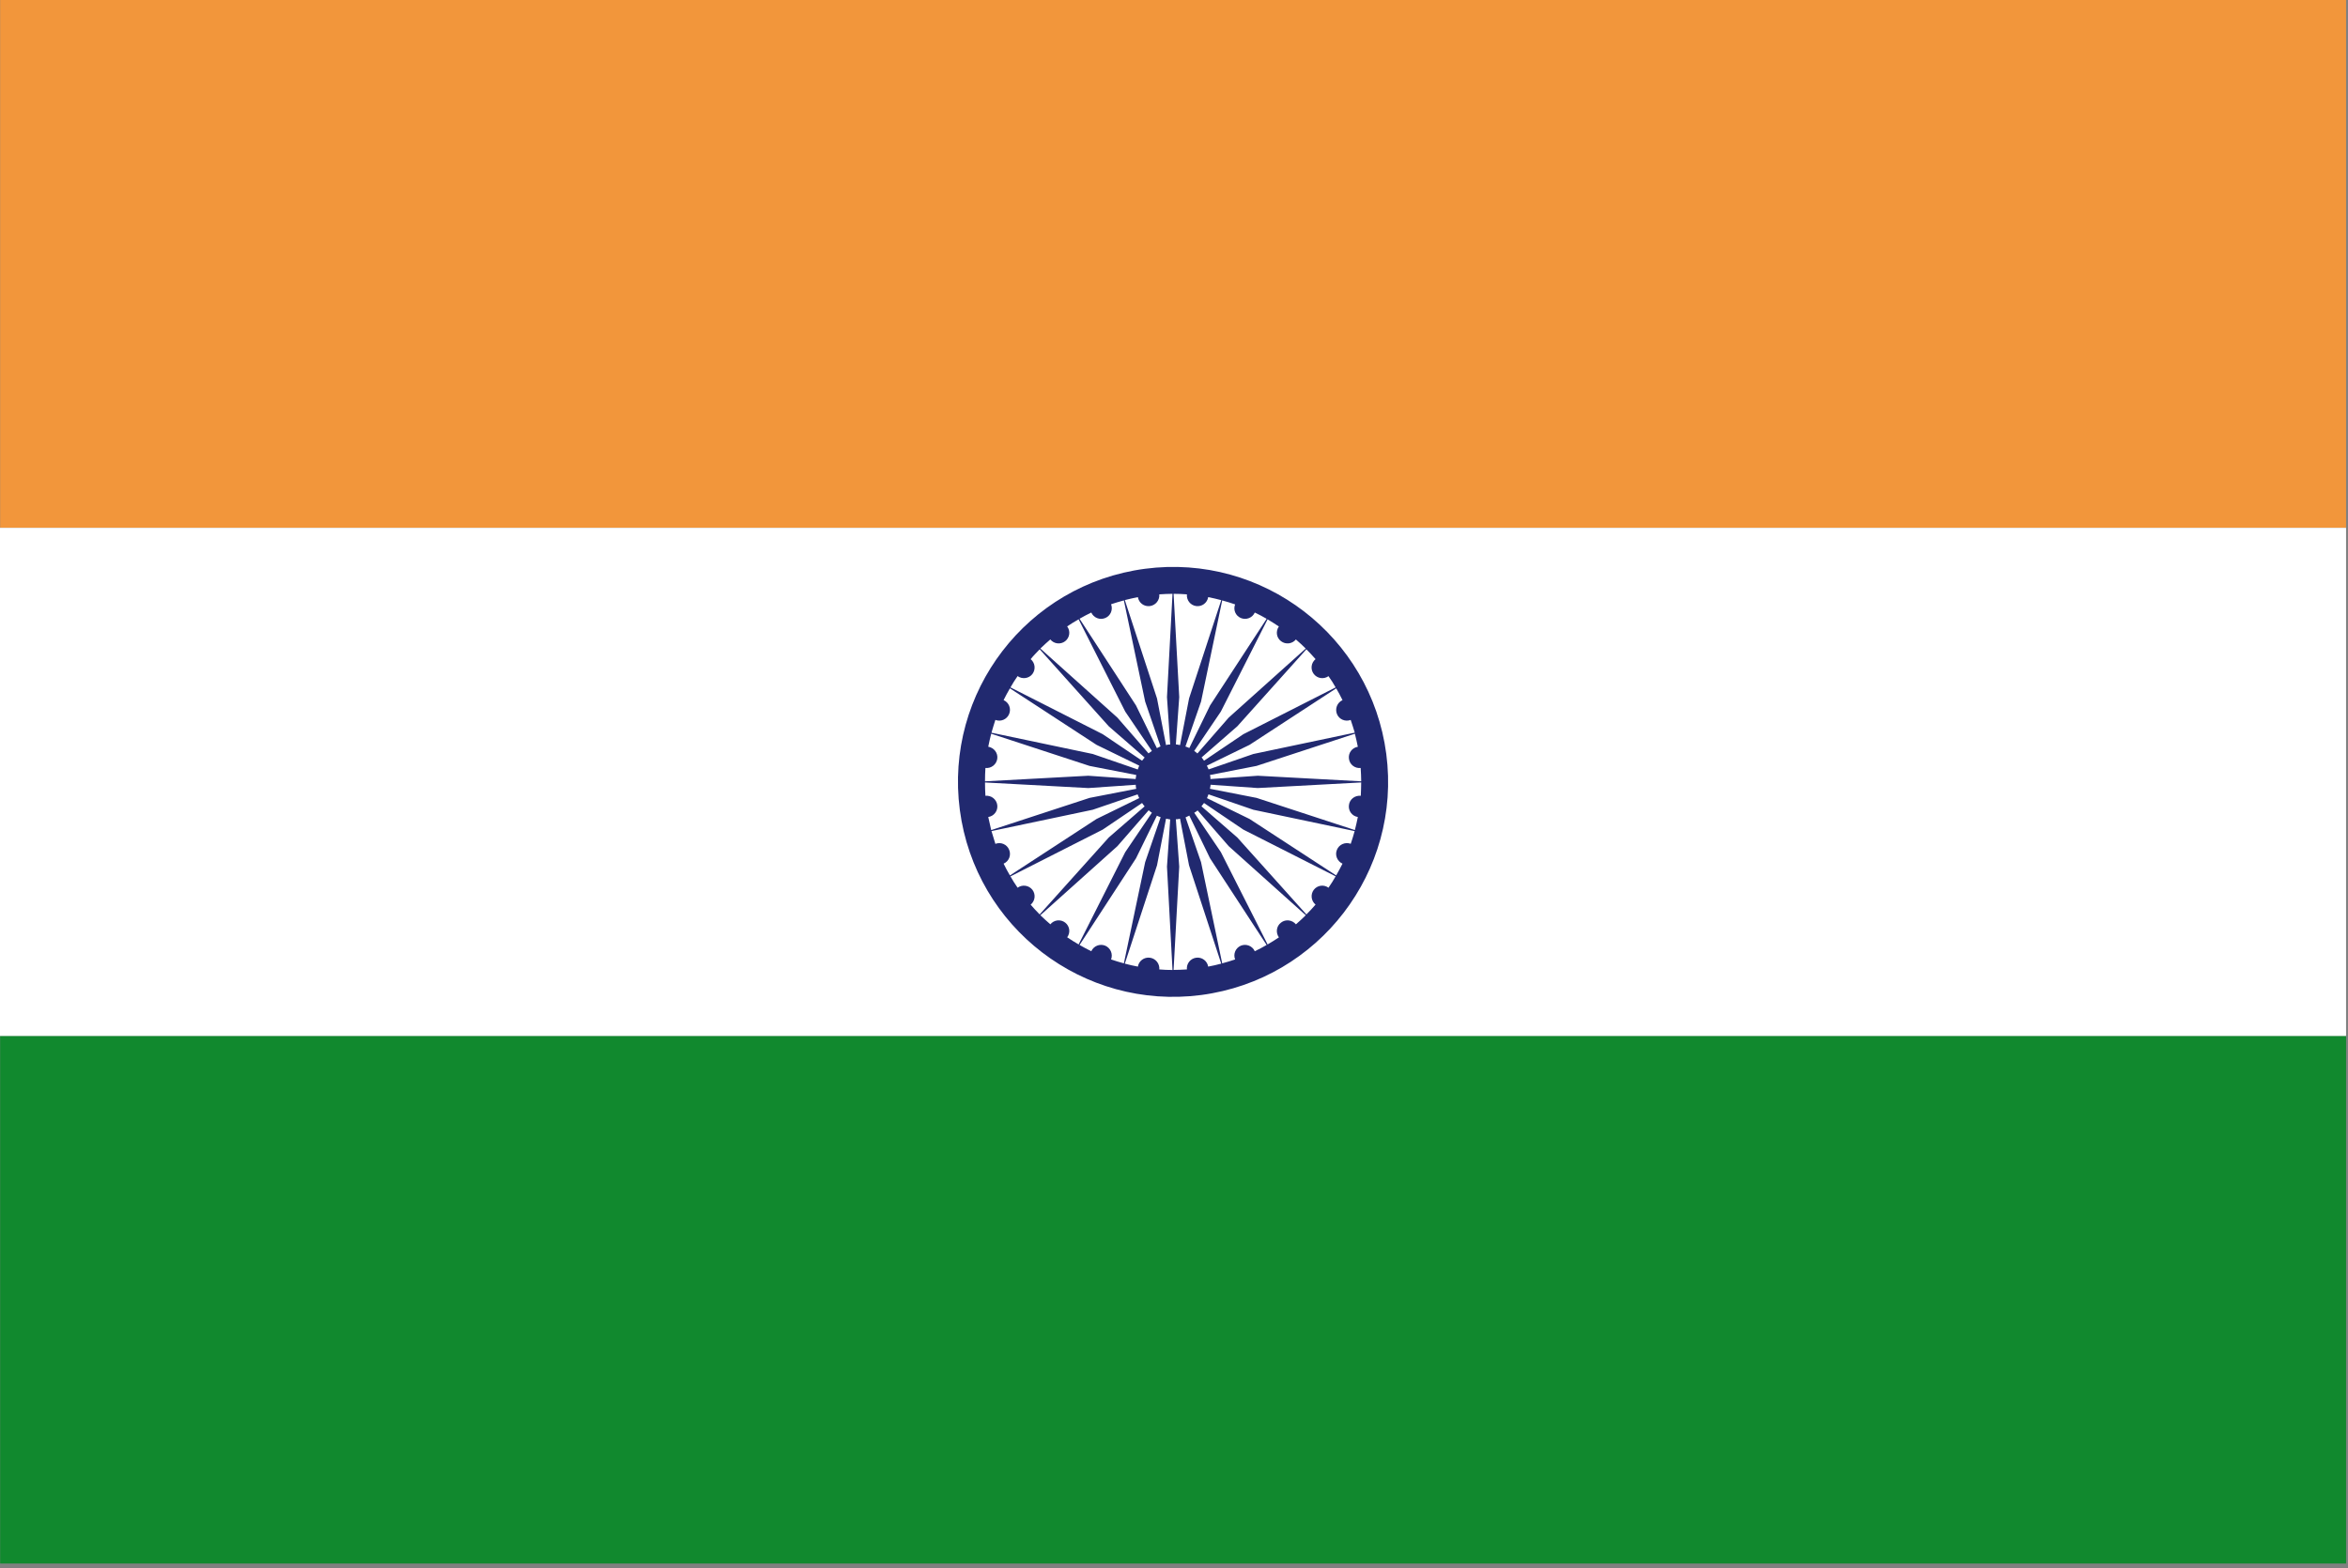 <?xml version="1.0" encoding="UTF-8"?> <svg xmlns="http://www.w3.org/2000/svg" width="494" height="330" viewBox="0 0 494 330" fill="none"><rect x="0" y="0" width="494" height="330" fill="#808080" stroke="none"/><path d="M0.031 218.004H493.593V329.05H0.031V218.004Z" fill="#11892E"></path><path d="M0.031 0H493.593V111.056H0.031V0Z" fill="#F2963B"></path><path d="M0 111.084H493.593V218.018H0V111.084Z" fill="white"></path><path d="M291.659 158.65C288.398 133.883 265.67 116.44 240.903 119.7C216.107 122.973 198.68 145.687 201.939 170.454C205.199 195.222 227.925 212.65 252.72 209.404C277.487 206.13 294.917 183.42 291.659 158.65ZM286.301 167.479C285.082 167.351 283.95 168.2 283.807 169.419C283.721 170.002 283.87 170.595 284.221 171.067C284.572 171.54 285.096 171.854 285.678 171.941C285.497 172.863 285.288 173.78 285.053 174.69L264.366 167.917L254.562 166.002C254.614 165.718 254.676 165.437 254.703 165.151L264.617 165.845L286.383 164.669C286.388 165.608 286.33 166.542 286.301 167.479ZM207.325 161.625C207.91 161.686 208.497 161.518 208.961 161.157C209.426 160.795 209.733 160.268 209.817 159.685C209.989 158.466 209.138 157.361 207.919 157.149C208.089 156.243 208.316 155.322 208.542 154.415L229.229 161.188L239.063 163.101C238.999 163.382 238.952 163.666 238.922 163.952L228.973 163.258L207.238 164.434C207.238 163.497 207.265 162.561 207.325 161.625ZM207.919 171.941C208.504 171.856 209.032 171.543 209.387 171.071C209.743 170.599 209.897 170.005 209.817 169.419C209.736 168.835 209.43 168.306 208.965 167.944C208.499 167.582 207.911 167.415 207.325 167.479C207.267 166.545 207.238 165.61 207.238 164.674L228.973 165.85L238.949 165.157C238.978 165.299 238.949 165.44 238.978 165.595C238.978 165.738 239.034 165.863 239.063 166.007L229.229 167.922L208.542 174.695C208.318 173.781 208.11 172.863 207.919 171.941ZM264.623 163.258L254.676 163.952C254.647 163.811 254.676 163.668 254.647 163.513C254.647 163.372 254.591 163.229 254.562 163.101L264.366 161.188L285.053 154.415C285.279 155.322 285.505 156.243 285.678 157.164C285.097 157.252 284.574 157.567 284.223 158.039C283.873 158.512 283.723 159.103 283.807 159.685C283.95 160.89 285.053 161.754 286.272 161.625C286.327 162.561 286.386 163.509 286.386 164.432L264.623 163.258ZM284.177 151.512C284.461 152.39 284.772 153.282 285.03 154.189L263.691 158.681L254.282 161.925C254.168 161.656 254.027 161.401 253.917 161.132L262.901 156.754L281.126 144.865C281.607 145.673 282.033 146.494 282.454 147.345C281.918 147.588 281.497 148.03 281.279 148.577C281.062 149.124 281.065 149.734 281.287 150.278C281.737 151.398 283.043 151.949 284.177 151.512ZM276.412 141.847C276.769 142.306 277.29 142.61 277.865 142.695C278.441 142.779 279.027 142.638 279.501 142.3C280.066 143.066 280.548 143.859 281.004 144.666L261.592 154.514L253.317 160.097C253.144 159.87 253.005 159.615 252.808 159.402L260.317 152.856L274.853 136.647C275.504 137.313 276.161 137.992 276.781 138.717C276.323 139.087 276.028 139.622 275.959 140.207C275.89 140.792 276.053 141.38 276.412 141.847ZM269.525 134.945C269.991 135.302 270.577 135.463 271.159 135.394C271.742 135.325 272.274 135.032 272.644 134.577C273.356 135.185 274.037 135.823 274.714 136.49L258.505 151.028L251.927 158.566C251.701 158.381 251.506 158.197 251.246 158.042L256.856 149.753L266.689 130.341C267.48 130.809 268.273 131.32 269.064 131.844C268.365 132.836 268.533 134.21 269.525 134.945ZM261.081 130.072C261.623 130.295 262.23 130.298 262.774 130.081C263.319 129.865 263.757 129.445 263.998 128.911C264.849 129.321 265.696 129.759 266.492 130.227L254.591 148.463L250.227 157.419C249.969 157.29 249.687 157.205 249.405 157.108L252.689 147.658L257.141 126.362C258.048 126.602 258.955 126.886 259.861 127.198C259.41 128.331 259.948 129.604 261.081 130.072ZM249.716 125.085C249.602 126.29 250.453 127.393 251.672 127.55C252.891 127.708 253.995 126.884 254.193 125.667C255.133 125.851 256.038 126.064 256.941 126.304L250.169 146.991L248.269 156.81C247.955 156.754 247.704 156.683 247.391 156.655L248.101 146.708L246.914 124.971C247.846 124.971 248.809 125.016 249.716 125.085ZM241.924 127.55C242.508 127.474 243.041 127.176 243.411 126.716C243.781 126.257 243.959 125.672 243.909 125.085C244.833 125.019 245.76 124.981 246.687 124.971L245.523 146.708L246.203 156.682C246.062 156.696 245.921 156.682 245.778 156.696C245.637 156.711 245.467 156.781 245.325 156.81L243.426 146.991L236.653 126.29C237.564 126.059 238.481 125.851 239.402 125.667C239.601 126.884 240.706 127.706 241.924 127.55ZM232.517 130.072C233.678 129.604 234.189 128.314 233.763 127.167C234.651 126.869 235.549 126.599 236.454 126.36L240.932 147.656L244.163 157.079C243.905 157.196 243.65 157.318 243.397 157.447L239.005 148.465L227.13 130.215C227.923 129.761 228.747 129.321 229.596 128.911C230.107 130.016 231.382 130.54 232.517 130.072ZM224.1 134.945C224.566 134.586 224.872 134.057 224.951 133.474C225.031 132.89 224.877 132.299 224.524 131.828C225.317 131.302 226.083 130.807 226.934 130.339L236.738 149.751L242.348 158.04C242.122 158.195 241.866 158.367 241.64 158.549L235.094 151.026L218.883 136.488C219.593 135.821 220.243 135.184 220.98 134.575C221.349 135.032 221.881 135.327 222.464 135.396C223.047 135.465 223.634 135.303 224.1 134.945ZM217.212 141.847C217.565 141.378 217.724 140.791 217.656 140.208C217.587 139.625 217.296 139.091 216.844 138.717C217.411 138.009 218.09 137.328 218.744 136.647L233.281 152.856L240.82 159.416C240.65 159.629 240.452 159.87 240.282 160.097L232.007 154.514L212.596 144.666C213.049 143.859 213.558 143.052 214.096 142.286C215.059 142.994 216.477 142.81 217.212 141.847ZM212.31 150.277C212.543 149.733 212.551 149.12 212.333 148.57C212.115 148.021 211.689 147.58 211.147 147.343C211.571 146.507 211.998 145.671 212.478 144.863L230.7 156.752L239.684 161.13C239.565 161.394 239.462 161.663 239.373 161.938L229.908 158.679L208.598 154.202C208.853 153.28 209.137 152.403 209.418 151.51C209.966 151.722 210.575 151.711 211.115 151.481C211.655 151.25 212.084 150.818 212.31 150.277ZM209.42 177.594C209.13 176.702 208.857 175.805 208.6 174.903L229.91 170.413L239.346 167.181C239.433 167.449 239.574 167.707 239.686 167.962L230.701 172.356L212.48 184.241C212.004 183.432 211.56 182.605 211.149 181.761C212.283 181.267 212.792 179.962 212.312 178.83C212.091 178.284 211.663 177.847 211.121 177.616C210.579 177.384 209.968 177.377 209.42 177.594ZM217.212 187.26C216.85 186.798 216.323 186.495 215.742 186.413C215.161 186.331 214.57 186.477 214.095 186.821C213.556 186.039 213.047 185.248 212.594 184.44L232.005 174.592L240.28 168.995C240.45 169.237 240.619 169.477 240.818 169.705L233.279 176.251L218.742 192.445C218.082 191.785 217.448 191.1 216.842 190.39C217.296 190.017 217.588 189.483 217.657 188.899C217.726 188.316 217.567 187.728 217.212 187.26ZM224.1 194.158C223.635 193.8 223.048 193.638 222.466 193.707C221.883 193.776 221.351 194.07 220.982 194.526C220.268 193.905 219.569 193.268 218.885 192.613L235.096 178.077L241.671 170.523C241.897 170.72 242.124 170.904 242.35 171.047L236.74 179.336L226.935 198.76C226.115 198.287 225.312 197.785 224.526 197.257C224.878 196.789 225.031 196.2 224.951 195.62C224.871 195.039 224.565 194.514 224.1 194.158ZM232.517 199.017C231.973 198.797 231.365 198.797 230.821 199.015C230.276 199.234 229.838 199.656 229.598 200.191C228.761 199.779 227.939 199.34 227.132 198.874L239.006 180.638L243.399 171.668C243.654 171.796 243.938 171.894 244.192 171.981L240.932 181.444L236.454 202.739C235.547 202.498 234.65 202.224 233.763 201.917C233.97 201.366 233.956 200.757 233.723 200.216C233.491 199.676 233.059 199.246 232.517 199.017ZM243.909 204.02C243.959 203.432 243.781 202.848 243.411 202.389C243.041 201.929 242.508 201.63 241.924 201.554C241.342 201.477 240.754 201.629 240.283 201.978C239.812 202.328 239.496 202.847 239.402 203.426C238.478 203.255 237.561 203.047 236.653 202.802L243.426 182.115L245.325 172.297C245.637 172.351 245.921 172.421 246.203 172.452L245.523 182.385L246.687 204.135C245.759 204.139 244.832 204.1 243.909 204.02ZM251.672 201.554C251.089 201.63 250.559 201.93 250.193 202.39C249.828 202.85 249.657 203.435 249.716 204.02C248.782 204.082 247.847 204.115 246.911 204.121L248.099 182.385L247.388 172.41C247.528 172.396 247.704 172.425 247.812 172.396C247.949 172.382 248.124 172.326 248.265 172.297L250.166 182.115L256.937 202.802C256.03 203.043 255.124 203.256 254.19 203.426C254.098 202.847 253.782 202.327 253.312 201.977C252.841 201.628 252.253 201.476 251.672 201.554ZM261.081 199.017C260.537 199.243 260.105 199.675 259.876 200.218C259.648 200.761 259.643 201.372 259.861 201.919C258.955 202.23 258.048 202.499 257.141 202.741L252.689 181.445L249.432 172.024C249.687 171.91 249.938 171.784 250.223 171.643L254.587 180.638L266.489 198.874C265.697 199.342 264.845 199.781 263.994 200.191C263.755 199.656 263.317 199.235 262.774 199.016C262.231 198.798 261.624 198.798 261.081 199.017ZM269.525 194.158C268.533 194.895 268.364 196.282 269.072 197.277C268.28 197.786 267.515 198.296 266.693 198.764L256.863 179.339L251.257 171.05C251.51 170.912 251.748 170.747 251.966 170.557L258.512 178.08L274.722 192.617C274.042 193.284 273.361 193.921 272.652 194.53C271.877 193.591 270.488 193.406 269.525 194.158ZM276.412 187.26C276.059 187.726 275.901 188.312 275.969 188.893C276.038 189.474 276.329 190.006 276.781 190.377C276.186 191.1 275.504 191.781 274.853 192.447L260.317 176.252L252.777 169.692C252.949 169.466 253.144 169.239 253.317 168.997L261.592 174.594L281.004 184.427C280.548 185.249 280.039 186.042 279.501 186.823C279.031 186.476 278.445 186.328 277.867 186.41C277.29 186.492 276.767 186.797 276.412 187.26ZM281.285 178.83C280.8 179.962 281.341 181.252 282.449 181.763C282.029 182.602 281.585 183.428 281.117 184.241L262.896 172.356L253.941 167.976C254.054 167.721 254.139 167.438 254.253 167.171L263.691 170.415L285.004 174.905C284.777 175.812 284.463 176.72 284.183 177.582C283.043 177.155 281.737 177.708 281.285 178.83Z" fill="#21296F"></path></svg> 